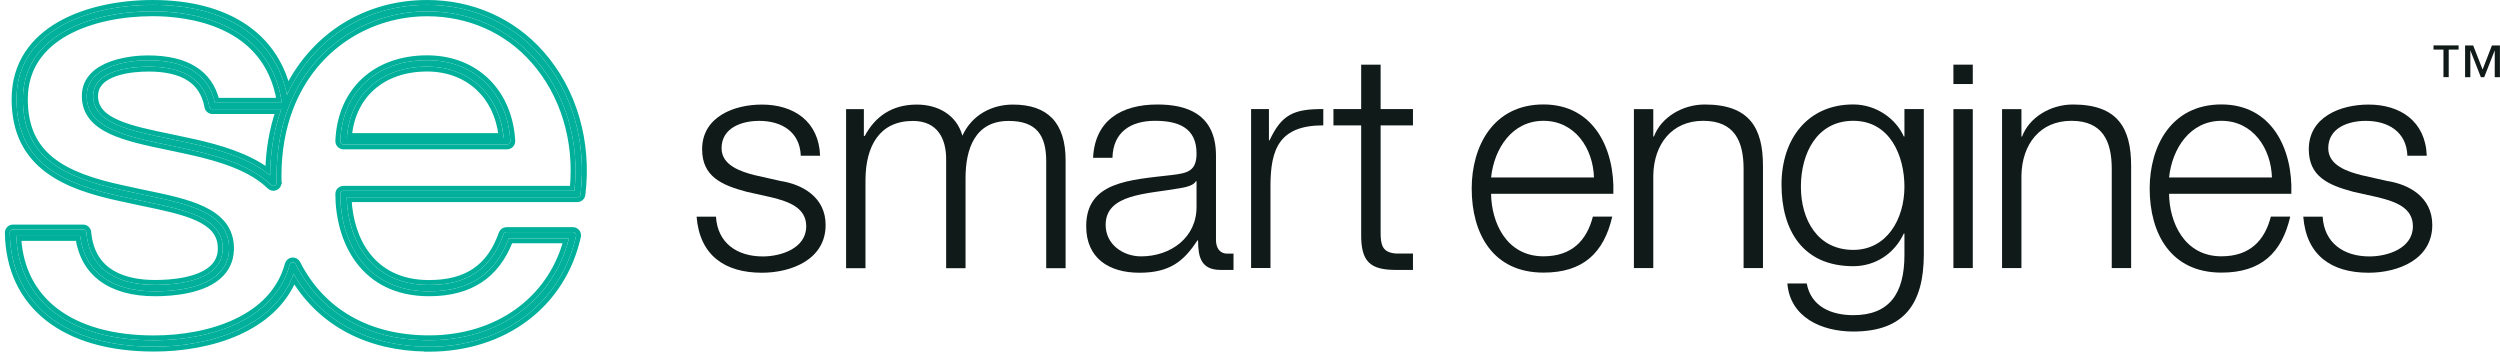 <svg width="256" height="37" viewBox="0 0 256 37" fill="none" xmlns="http://www.w3.org/2000/svg">
<path d="M128.112 11.168H129.939V14.369H130.005C131.241 11.727 132.463 11.155 135.506 11.168V12.837C131.03 12.837 130.097 15.21 130.097 19.055V27.442H128.112V11.161V11.168Z" fill="#101A18"/>
<path d="M82 15.94C81.908 13.482 80.015 12.377 77.741 12.377C75.973 12.377 73.889 13.074 73.889 15.184C73.889 16.952 75.907 17.583 77.261 17.931L79.909 18.529C82.184 18.878 84.543 20.199 84.543 23.038C84.543 26.575 81.04 27.928 78.017 27.928C74.231 27.928 71.648 26.16 71.332 22.19H73.317C73.475 24.872 75.46 26.259 78.109 26.259C79.969 26.259 82.558 25.437 82.558 23.17C82.558 21.277 80.79 20.646 78.996 20.206L76.439 19.634C73.856 18.944 71.898 18.056 71.898 15.283C71.898 11.97 75.144 10.708 78.017 10.708C81.263 10.708 83.853 12.41 83.978 15.946H81.993L82 15.94Z" fill="#101A18"/>
<path d="M86.633 11.175H88.46V13.922H88.552C89.591 11.97 91.3 10.708 93.883 10.708C96.025 10.708 97.951 11.746 98.549 13.896C99.528 11.753 101.579 10.708 103.722 10.708C107.284 10.708 109.118 12.568 109.118 16.419V27.462H107.133V16.518C107.133 13.836 106.121 12.384 103.288 12.384C99.85 12.384 98.871 15.223 98.871 18.253V27.462H96.886V16.419C96.919 14.211 96.006 12.384 93.482 12.384C90.044 12.384 88.657 14.973 88.625 18.378V27.462H86.64V11.188L86.633 11.175Z" fill="#101A18"/>
<path d="M167.311 11.175H169.296V13.981H169.361C170.084 12.029 172.266 10.701 174.567 10.701C179.141 10.701 180.528 13.1 180.528 16.978V27.449H178.543V17.294C178.543 14.487 177.63 12.371 174.409 12.371C171.188 12.371 169.361 14.77 169.296 17.951V27.449H167.311V11.175Z" fill="#101A18"/>
<path d="M196.999 26.128C196.966 30.985 195.106 33.949 189.775 33.949C186.529 33.949 183.308 32.496 183.025 29.026H185.01C185.451 31.425 187.567 32.273 189.775 32.273C193.436 32.273 195.014 30.098 195.014 26.121V23.913H194.948C194.034 25.898 192.109 27.258 189.775 27.258C184.57 27.258 182.427 23.538 182.427 18.898C182.427 14.257 185.076 10.695 189.775 10.695C192.142 10.695 194.159 12.18 194.948 13.975H195.014V11.168H196.999V26.121V26.128ZM195.014 19.121C195.014 15.933 193.528 12.371 189.775 12.371C186.023 12.371 184.412 15.742 184.412 19.121C184.412 22.499 186.115 25.589 189.775 25.589C193.213 25.589 195.014 22.434 195.014 19.121Z" fill="#101A18"/>
<path d="M200.029 6.62H202.013V8.605H200.029V6.62ZM200.029 11.175H202.013V27.449H200.029V11.175Z" fill="#101A18"/>
<path d="M205.01 11.175H206.995V13.981H207.061C207.784 12.029 209.966 10.701 212.267 10.701C216.841 10.701 218.228 13.1 218.228 16.978V27.449H216.243V17.294C216.243 14.487 215.329 12.371 212.109 12.371C208.888 12.371 207.061 14.77 206.995 17.951V27.449H205.01V11.175Z" fill="#101A18"/>
<path d="M222.112 19.844C222.145 22.749 223.657 26.246 227.475 26.246C230.38 26.246 231.905 24.636 232.536 22.177H234.521C233.667 25.871 231.57 27.915 227.475 27.915C222.303 27.915 220.127 23.939 220.127 19.305C220.127 15.013 222.303 10.695 227.475 10.695C232.648 10.695 234.791 15.269 234.633 19.844H222.112ZM232.648 18.174C232.556 15.177 230.689 12.371 227.475 12.371C224.261 12.371 222.428 15.21 222.112 18.174H232.648Z" fill="#101A18"/>
<path d="M246.516 15.94C246.424 13.482 244.531 12.377 242.257 12.377C240.489 12.377 238.412 13.074 238.412 15.184C238.412 16.952 240.43 17.583 241.784 17.931L244.432 18.529C246.707 18.878 249.066 20.199 249.066 23.038C249.066 26.575 245.563 27.928 242.54 27.928C238.754 27.928 236.171 26.16 235.855 22.19H237.84C237.998 24.872 239.983 26.259 242.632 26.259C244.492 26.259 247.081 25.437 247.081 23.17C247.081 21.277 245.313 20.646 243.519 20.206L240.962 19.634C238.379 18.944 236.421 18.056 236.421 15.283C236.421 11.97 239.667 10.708 242.54 10.708C245.786 10.708 248.376 12.41 248.501 15.946H246.516V15.94Z" fill="#101A18"/>
<path d="M111.931 16.157C112.121 12.338 114.803 10.701 118.523 10.701C121.395 10.701 124.517 11.582 124.517 15.94V24.583C124.517 25.339 124.872 25.97 125.661 25.97H126.311V27.639C126.311 27.639 125.536 27.639 124.997 27.639C122.979 27.639 122.683 26.318 122.683 24.616H122.618C121.231 26.732 119.811 27.928 116.683 27.928C113.554 27.928 111.227 26.443 111.227 23.163C111.227 18.589 115.677 18.431 119.969 17.925C121.612 17.734 122.526 17.517 122.526 15.716C122.526 13.035 120.6 12.371 118.267 12.371C115.809 12.371 113.975 13.508 113.916 16.157H111.931ZM122.526 18.556H122.46C122.21 19.029 121.323 19.187 120.79 19.279C117.412 19.877 113.219 19.844 113.219 23.032C113.219 25.023 114.987 26.252 116.847 26.252C119.877 26.252 122.558 24.327 122.526 21.139V18.549V18.556Z" fill="#101A18"/>
<path d="M141.376 11.168H144.688V12.838H141.376V23.821C141.376 25.116 141.566 25.871 142.986 25.963C143.558 25.963 144.011 25.963 144.688 25.963V27.639H142.92C140.271 27.639 139.358 26.759 139.384 23.978V12.838H136.545V11.168H139.384V6.62H141.376V11.168Z" fill="#101A18"/>
<path d="M152.687 19.844C152.72 22.749 154.231 26.246 158.05 26.246C160.948 26.246 162.48 24.636 163.111 22.177H165.096C164.241 25.871 162.145 27.915 158.05 27.915C152.877 27.915 150.702 23.939 150.702 19.305C150.702 15.013 152.877 10.695 158.05 10.695C163.223 10.695 165.365 15.269 165.207 19.844H152.687ZM163.223 18.174C163.131 15.177 161.264 12.371 158.05 12.371C154.836 12.371 153.002 15.21 152.687 18.174H163.223Z" fill="#101A18"/>
<path d="M251.767 5.082H250.749V7.895H250.21V5.082H249.191V4.648H251.761V5.082H251.767ZM256 7.902H255.461V5.187H255.448L254.383 7.902H254.041L252.977 5.187H252.963V7.902H252.425V4.655H253.253L254.219 7.119L255.172 4.655H255.993V7.902H256Z" fill="#101A18"/>
<path fill-rule="evenodd" clip-rule="evenodd" d="M35.17 14.789H51.93C52.016 14.789 52.108 14.75 52.167 14.684C52.233 14.618 52.259 14.533 52.259 14.441C51.983 9.492 48.565 6.166 43.741 6.166C38.529 6.166 35.039 9.42 34.842 14.448C34.842 14.54 34.875 14.625 34.934 14.691C34.993 14.75 35.078 14.789 35.17 14.789ZM51.575 14.132H35.512C35.834 9.676 39.029 6.823 43.734 6.823C48.072 6.823 51.188 9.748 51.575 14.132Z" fill="#00B09A"/>
<path fill-rule="evenodd" clip-rule="evenodd" d="M43.925 35.499C37.701 35.499 32.811 32.857 30.064 28.04C28.079 33.521 21.467 35.499 15.762 35.499C6.639 35.499 1.118 31.142 1 23.833C1 23.748 1.033 23.662 1.092 23.596C1.151 23.531 1.237 23.498 1.329 23.498H8.512C8.683 23.498 8.821 23.629 8.841 23.8C9.242 28.243 12.896 29.17 15.887 29.17C17.569 29.17 20.606 28.947 22.032 27.441C22.597 26.843 22.847 26.12 22.801 25.227C22.65 22.259 18.977 21.495 14.718 20.609L14.704 20.606C13.948 20.448 13.179 20.291 12.403 20.113C6.843 18.923 1.69 16.892 1.69 10.156C1.69 3.031 9.202 0.501 15.63 0.501C23.228 0.501 28.177 3.84 29.387 9.715C31.976 4.089 37.234 0.501 43.741 0.501C48.263 0.501 52.358 2.315 55.276 5.614C58.582 9.347 60.1 14.559 59.443 19.903C59.423 20.067 59.285 20.192 59.114 20.192H35.499C35.611 24.412 37.859 29.177 43.925 29.177C47.888 29.177 50.307 27.527 51.556 23.978C51.602 23.846 51.727 23.761 51.865 23.761H58.667C58.766 23.761 58.858 23.807 58.923 23.886C58.989 23.965 59.009 24.063 58.989 24.162C57.464 31.056 51.549 35.512 43.925 35.512V35.499ZM30.28 27.047C30.221 26.935 30.11 26.87 29.985 26.87H29.978H29.945C29.814 26.883 29.695 26.981 29.663 27.113C28.131 32.818 21.473 34.849 15.755 34.849C7.178 34.849 1.94 30.859 1.664 24.162H8.203C8.67 27.823 11.378 29.834 15.874 29.834C17.661 29.834 20.901 29.584 22.499 27.901C23.189 27.178 23.504 26.271 23.452 25.2C23.281 21.723 19.18 20.869 14.835 19.968C14.086 19.811 13.317 19.653 12.548 19.476C6.422 18.161 2.347 16.078 2.347 10.156C2.347 3.517 9.505 1.158 15.63 1.158C19.219 1.158 27.605 2.078 28.867 10.524H22.012C21.362 7.632 19.048 6.173 15.131 6.173C13.665 6.173 8.88 6.554 8.88 9.84C8.88 13.127 12.857 13.955 17.457 14.908C18.2 15.065 18.963 15.223 19.718 15.394C22.564 16.045 25.745 16.978 27.77 18.943C27.868 19.035 28.013 19.061 28.131 19.009C28.256 18.956 28.328 18.831 28.328 18.7V18.588C28.322 18.404 28.322 18.22 28.322 18.036C28.322 15.387 28.762 13.034 29.544 10.997C29.551 10.984 29.564 10.964 29.564 10.944C32.055 4.497 37.924 1.165 43.741 1.165C48.072 1.165 51.996 2.9 54.783 6.054C57.905 9.577 59.37 14.48 58.825 19.535H35.17C34.986 19.535 34.842 19.679 34.842 19.863C34.842 24.464 37.221 29.834 43.932 29.834C48.066 29.834 50.741 28.059 52.101 24.412H58.26C56.669 30.761 51.089 34.842 43.932 34.842C37.675 34.842 32.824 32.075 30.28 27.047ZM9.538 9.84C9.538 7.047 13.816 6.83 15.131 6.83L15.144 6.823C18.871 6.823 20.928 8.158 21.434 10.905C21.46 11.063 21.598 11.175 21.756 11.175H28.808C28.072 13.232 27.671 15.512 27.665 17.957C25.535 16.229 22.558 15.361 19.87 14.75C19.107 14.579 18.345 14.421 17.596 14.264C13.271 13.37 9.538 12.634 9.538 9.84Z" fill="#00B09A"/>
<path d="M52.509 14.441H52.509L52.509 14.427C52.367 11.897 51.422 9.767 49.88 8.268C48.337 6.769 46.212 5.916 43.741 5.916C41.082 5.916 38.843 6.747 37.24 8.238C35.638 9.731 34.693 11.866 34.592 14.438L34.592 14.438V14.448C34.592 14.6 34.647 14.745 34.748 14.858L34.748 14.858L34.757 14.867C34.86 14.97 35.008 15.039 35.17 15.039H51.93C52.083 15.039 52.241 14.973 52.348 14.856C52.469 14.733 52.509 14.58 52.509 14.441ZM0.75 23.833H0.75L0.75 23.837C0.81 27.559 2.25 30.549 4.849 32.603C7.442 34.651 11.164 35.749 15.762 35.749C18.64 35.749 21.756 35.251 24.411 34.053C26.913 32.923 29.019 31.165 30.109 28.607C32.911 33.167 37.684 35.68 43.675 35.748V35.762H43.925C51.653 35.762 57.68 31.237 59.233 24.216L59.233 24.216L59.234 24.211C59.267 24.047 59.235 23.869 59.115 23.726C59.007 23.595 58.846 23.511 58.667 23.511H51.865C51.624 23.511 51.402 23.66 51.32 23.895C50.708 25.633 49.819 26.883 48.617 27.701C47.414 28.521 45.873 28.927 43.925 28.927C40.966 28.927 38.962 27.769 37.676 26.113C36.437 24.517 35.853 22.438 35.758 20.442H59.114C59.411 20.442 59.656 20.223 59.691 19.933C60.356 14.525 58.821 9.24 55.463 5.448C52.496 2.094 48.332 0.251 43.741 0.251C37.383 0.251 32.194 3.629 29.469 8.972C28.762 6.301 27.251 4.178 25.044 2.697C22.653 1.093 19.464 0.251 15.63 0.251C12.39 0.251 8.858 0.888 6.126 2.439C3.384 3.997 1.44 6.485 1.44 10.156C1.44 13.601 2.764 15.867 4.811 17.414C6.84 18.948 9.565 19.761 12.349 20.357C13.026 20.512 13.698 20.652 14.358 20.789C14.456 20.81 14.555 20.83 14.653 20.851L14.653 20.851L14.667 20.854C16.806 21.299 18.758 21.706 20.196 22.364C21.625 23.018 22.483 23.889 22.551 25.239L22.551 25.239C22.594 26.072 22.364 26.726 21.851 27.27C21.19 27.967 20.134 28.385 19.003 28.626C17.88 28.864 16.719 28.92 15.887 28.92C14.411 28.92 12.802 28.69 11.52 27.936C10.253 27.191 9.283 25.921 9.09 23.778L9.09 23.778L9.089 23.772C9.056 23.484 8.819 23.248 8.512 23.248H1.329C1.178 23.248 1.02 23.303 0.906 23.429C0.807 23.54 0.75 23.685 0.75 23.833ZM30.504 26.934L30.504 26.934L30.501 26.93C30.398 26.735 30.201 26.62 29.985 26.62H29.978H29.945H29.933L29.92 26.621C29.688 26.644 29.481 26.814 29.421 27.05C28.679 29.811 26.696 31.695 24.172 32.894C21.644 34.095 18.589 34.599 15.755 34.599C11.502 34.599 8.107 33.609 5.748 31.818C3.458 30.079 2.121 27.569 1.927 24.412H7.986C8.261 26.197 9.073 27.605 10.379 28.572C11.732 29.573 13.591 30.084 15.874 30.084C16.777 30.084 18.054 30.021 19.312 29.743C20.564 29.466 21.83 28.968 22.68 28.074C23.422 27.297 23.757 26.321 23.701 25.188C23.61 23.323 22.452 22.175 20.816 21.393C19.195 20.617 17.053 20.173 14.893 19.725L14.887 19.724C14.886 19.724 14.886 19.724 14.886 19.724C14.756 19.696 14.625 19.669 14.495 19.642C13.87 19.511 13.237 19.378 12.604 19.232L12.604 19.232L12.6 19.231C9.544 18.575 7.043 17.735 5.307 16.348C3.587 14.975 2.597 13.049 2.597 10.156C2.597 6.947 4.318 4.772 6.813 3.386C9.319 1.994 12.593 1.408 15.63 1.408C17.41 1.408 20.36 1.637 23.014 2.9C25.593 4.126 27.893 6.328 28.574 10.274H22.209C21.849 8.865 21.088 7.784 19.93 7.052C18.727 6.292 17.117 5.923 15.131 5.923C14.385 5.923 12.789 6.019 11.37 6.539C9.955 7.059 8.63 8.038 8.63 9.84C8.63 10.717 8.898 11.441 9.379 12.041C9.856 12.636 10.533 13.097 11.337 13.475C12.938 14.227 15.112 14.677 17.4 15.151L17.406 15.152C17.406 15.152 17.406 15.152 17.406 15.152C17.572 15.188 17.739 15.223 17.906 15.258C18.488 15.381 19.078 15.505 19.663 15.638C22.512 16.289 25.627 17.212 27.596 19.122L27.596 19.123L27.599 19.126C27.767 19.282 28.016 19.332 28.23 19.238C28.458 19.142 28.578 18.919 28.578 18.7V18.588H28.579L28.578 18.579C28.572 18.401 28.572 18.221 28.572 18.036C28.572 15.421 29.006 13.104 29.772 11.101C29.775 11.095 29.78 11.087 29.784 11.077C29.79 11.063 29.8 11.04 29.807 11.01C32.263 4.683 38.026 1.415 43.741 1.415C48.003 1.415 51.858 3.121 54.595 6.22L54.596 6.22C57.621 9.634 59.071 14.373 58.599 19.285H35.17C34.848 19.285 34.592 19.541 34.592 19.863C34.592 22.201 35.196 24.751 36.67 26.724C38.152 28.706 40.5 30.084 43.932 30.084C46.034 30.084 47.788 29.632 49.195 28.699C50.561 27.792 51.579 26.444 52.273 24.662H57.935C56.274 30.709 50.87 34.592 43.932 34.592C37.756 34.592 32.999 31.867 30.504 26.934ZM15.131 7.08H15.19L15.203 7.074C17.012 7.081 18.384 7.41 19.361 8.044C20.338 8.678 20.945 9.634 21.188 10.948C21.236 11.23 21.482 11.425 21.756 11.425H28.457C27.833 13.278 27.475 15.302 27.422 17.455C25.282 15.89 22.453 15.081 19.925 14.506L19.924 14.506C19.292 14.364 18.66 14.232 18.037 14.101C17.907 14.073 17.777 14.046 17.647 14.019L17.646 14.019C17.599 14.009 17.552 13.999 17.505 13.989C15.387 13.552 13.458 13.153 12.045 12.535C10.605 11.905 9.788 11.088 9.788 9.84C9.788 8.613 10.715 7.919 11.919 7.525C13.115 7.134 14.481 7.08 15.131 7.08ZM48.965 9.017C50.229 10.197 51.064 11.867 51.298 13.882H35.785C35.99 11.834 36.829 10.165 38.146 8.993C39.52 7.77 41.432 7.073 43.734 7.073C45.845 7.073 47.646 7.784 48.965 9.017Z" stroke="#00B09A" stroke-width="0.5"/>
</svg>
